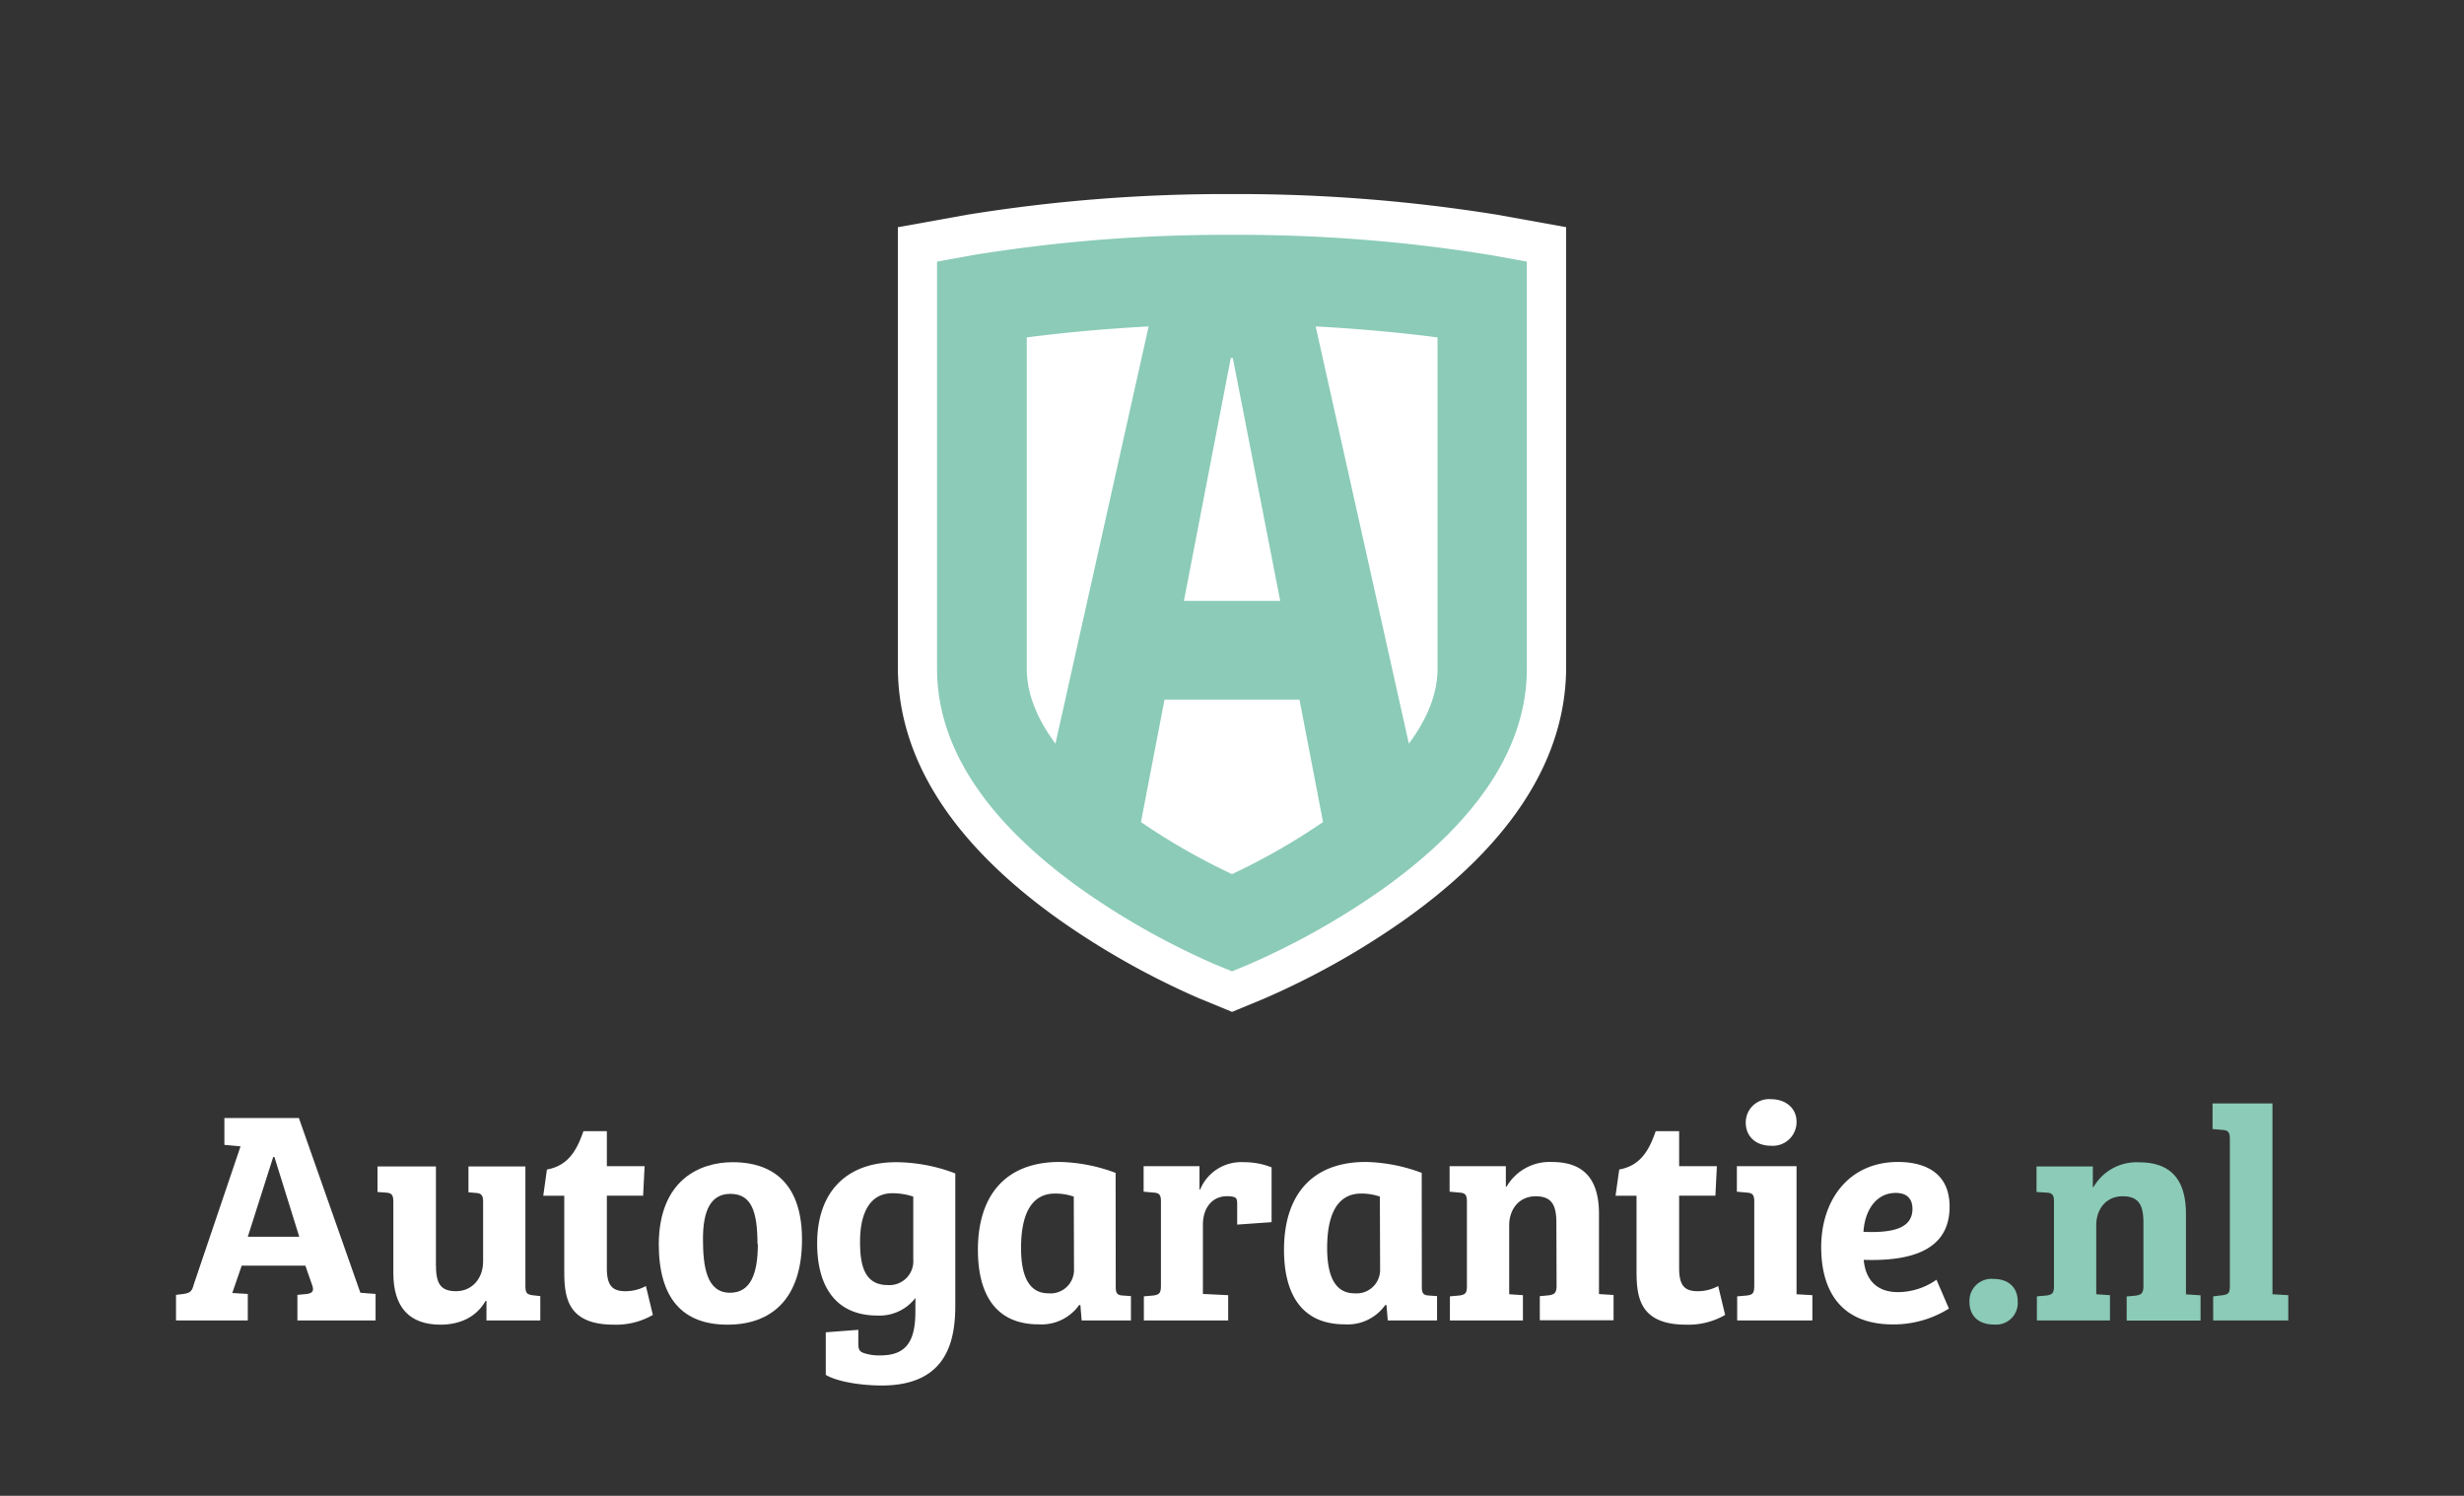 <svg id="Laag_1" data-name="Laag 1" xmlns="http://www.w3.org/2000/svg" viewBox="0 0 396.85 240.94"><rect x="0" y="0" width="396.85" height="240.94" fill="#333333" stroke="none"/><defs><style>.cls-1{fill:#fff;}.cls-2{fill:#8bcbb7;}.cls-3{fill:none;}</style></defs><path class="cls-1" d="M193.27,160.86l5.16,2.13,5.15-2.13A127,127,0,0,0,226.43,148c17.13-12.24,25.81-25.9,25.81-40.6V36.59l-11.09-2a263.38,263.38,0,0,0-42.72-3.33,261,261,0,0,0-42.73,3.34l-11.09,2v70.82c0,14.7,8.68,28.36,25.81,40.6a127.34,127.34,0,0,0,22.85,12.85Z"/><path class="cls-2" d="M198.43,156.46l-2.75-1.13a121.52,121.52,0,0,1-21.59-12.16c-15.37-11-23.17-22.92-23.17-35.47V42.14l5.91-1.07a253.09,253.09,0,0,1,41.6-3.24A252.89,252.89,0,0,1,240,41.07l5.91,1.07V107.7c0,12.55-7.79,24.49-23.17,35.47a121.52,121.52,0,0,1-21.59,12.16Zm28.48-36.67c2.83-3.81,4.62-7.89,4.62-12.09V54.35c-4.5-.59-11.34-1.33-19.63-1.77ZM185,52.58c-8.29.44-15.13,1.18-19.63,1.77V107.7c0,4.2,1.8,8.28,4.62,12.09Zm21.19,44.21-7.63-39.12h-.33l-7.55,39.12Zm3.1,15.89H187.56l-3.8,19.73a105.07,105.07,0,0,0,14.67,8.39,105.6,105.6,0,0,0,14.66-8.39Z"/><path class="cls-1" d="M84.62,207.05c0,1.13.15,1.42,1.08,1.57l1.32.15v3.92H78.35v-3.14H78.2c-1.42,2.5-4,3.82-7.25,3.82-5,0-7.6-2.79-7.6-8.33V193.52c0-1.12-.34-1.37-1.18-1.42L60.8,192v-4.11h9.41v15.73c0,2.89.54,4.36,3.24,4.36,2.54,0,4.36-2,4.36-4.8v-9.61c0-1-.25-1.37-1.18-1.42l-1.18-.1v-4.16h9.17Z"/><path class="cls-1" d="M88.09,188.38c3.53-.64,4.85-3.24,5.88-6.18h3.77v5.64h6.08l-.24,4.75H97.74V204.3c0,2.9,1,3.68,3,3.68a6.92,6.92,0,0,0,3.29-.83l1.12,4.65a11.81,11.81,0,0,1-6.27,1.57c-7.65,0-8-4.6-8-8.77v-12H87.5Z"/><path class="cls-1" d="M118,187.2c3.72,0,11.17,1.08,11.17,12.45,0,9.56-4.9,13.72-12,13.72s-11.07-4.07-11.07-13C106.18,189.94,112.84,187.2,118,187.2Zm4,13.18c0-5.29-1-8.08-4.37-8.08-3.18,0-4.41,2.74-4.41,7.25s.59,8.68,4.36,8.68C120.83,208.23,122.06,205.28,122.06,200.38Z"/><path class="cls-1" d="M147.44,209.06a7.27,7.27,0,0,1-6.13,2.84c-6.71,0-9.7-4.7-9.7-11.61,0-8.24,4.65-13.09,12.74-13.09a27.07,27.07,0,0,1,9.51,1.81v21.27c0,5.89-1.47,12.89-11.86,12.89-3,0-7-.53-9-1.71V214.6l5.24-.4v2.21c0,1,.2,1.32,1,1.57a7.79,7.79,0,0,0,2.55.34c4.12,0,5.64-2.2,5.64-7.06Zm-.35-16.32a10.69,10.69,0,0,0-3.38-.54c-3.53,0-5.19,3.09-5.19,7.79,0,3.58.58,7,4.46,7a3.85,3.85,0,0,0,4.11-4.16Z"/><path class="cls-1" d="M179.7,207.29c0,1,.24,1.33,1.08,1.38l1.37.1v3.92h-7.94l-.2-2.45-.19-.05a7.43,7.43,0,0,1-6.52,3.13c-7.26,0-9.8-5.29-9.8-12,0-8.62,4.31-14.16,13.18-14.16a27.17,27.17,0,0,1,9,1.76Zm-6.76-14.55a9.23,9.23,0,0,0-3-.49c-4.27,0-5.49,4.12-5.49,8.77,0,3.77.88,7.3,4.41,7.3a3.78,3.78,0,0,0,4.12-3.77Z"/><path class="cls-1" d="M193.74,197.25v11.17l4.07.2v4.07H184.23v-3.88l1.57-.14c1-.15,1.18-.49,1.18-1.62V193.47c0-1-.29-1.32-1.13-1.37l-1.66-.15v-4.11h9v3.77h.1a7.14,7.14,0,0,1,7-4.41,12,12,0,0,1,4.51.83v8.83l-5.54.39V194c0-.78-.09-1-.44-1.17a3.83,3.83,0,0,0-1.22-.15C195.16,192.69,193.74,194.65,193.74,197.25Z"/><path class="cls-1" d="M229,207.29c0,1,.24,1.33,1.08,1.38l1.37.1v3.92h-7.94l-.2-2.45-.19-.05a7.43,7.43,0,0,1-6.52,3.13c-7.25,0-9.8-5.29-9.8-12,0-8.62,4.31-14.16,13.18-14.16a27.13,27.13,0,0,1,9,1.76Zm-6.76-14.55a9.23,9.23,0,0,0-3-.49c-4.27,0-5.49,4.12-5.49,8.77,0,3.77.88,7.3,4.41,7.3a3.78,3.78,0,0,0,4.12-3.77Z"/><path class="cls-1" d="M250.67,197.05c0-2.74-.59-4.36-3.33-4.36s-4.27,2.16-4.27,4.65v11.13l2.21.15v4.07H233.52v-3.88l1.56-.14c.94-.15,1.18-.4,1.18-1.52V193.52c0-1-.24-1.37-1.18-1.42l-1.61-.15v-4.11h9.06v3.33h.1a8,8,0,0,1,7.35-4c4.86,0,7.55,2.5,7.55,8.33v12.94l2.35.15v4.07H248v-3.88l1.47-.14c.94-.15,1.23-.4,1.23-1.62Z"/><path class="cls-1" d="M260.79,188.38c3.53-.64,4.85-3.24,5.88-6.18h3.77v5.64h6.08l-.24,4.75h-5.84V204.3c0,2.9,1,3.68,3,3.68a6.92,6.92,0,0,0,3.29-.83l1.12,4.65a11.81,11.81,0,0,1-6.27,1.57c-7.64,0-8-4.6-8-8.77v-12H260.2Z"/><path class="cls-1" d="M289.35,208.47l2.55.15v4.07H279.79v-3.88l1.62-.14c.93-.15,1.13-.4,1.13-1.62V193.52c0-1-.25-1.37-1.18-1.42l-1.62-.15v-4.11h9.61Zm-4.12-31.42c2.4,0,4.12,1.47,4.12,3.63a3.82,3.82,0,0,1-4.12,3.87c-2.5,0-4.06-1.56-4.06-3.72A3.76,3.76,0,0,1,285.23,177.05Z"/><path class="cls-1" d="M314,194.36c0,7-6.13,8.82-13.83,8.57.25,2.85,1.77,5.2,5.54,5.2a10.85,10.85,0,0,0,6.18-2l2,4.65a16.83,16.83,0,0,1-9,2.55c-8.38,0-11.57-5.39-11.57-12.45,0-7.5,4.37-13.72,12.4-13.72C310.78,187.2,314,189.45,314,194.36Zm-8.68-2.21c-3.23,0-5,2.94-5.19,6.27,4.9.2,7.89-.63,7.89-3.72C308,192.88,306.91,192.15,305.34,192.15Z"/><path class="cls-2" d="M321.05,206c2.55,0,3.92,1.47,3.92,3.63a3.48,3.48,0,0,1-3.77,3.72c-2.7,0-4-1.52-4-3.67A3.54,3.54,0,0,1,321.05,206Z"/><path class="cls-2" d="M345.22,197.05c0-2.74-.59-4.36-3.34-4.36s-4.26,2.16-4.26,4.65v11.13l2.21.15v4.07H328.06v-3.88l1.57-.14c.93-.15,1.18-.4,1.18-1.52V193.52c0-1-.25-1.37-1.18-1.42L328,192v-4.11h9.07v3.33h.1a8,8,0,0,1,7.35-4c4.85,0,7.55,2.5,7.55,8.33v12.94l2.35.15v4.07H342.52v-3.88l1.47-.14c.93-.15,1.23-.4,1.23-1.62Z"/><path class="cls-2" d="M366,208.47l2.55.15v4.07H356.45v-3.88l1.57-.19c.93-.15,1.12-.35,1.12-1.57V183.43c0-1-.24-1.38-1.17-1.43l-1.62-.14v-4.12H366Z"/><path class="cls-1" d="M28.35,212.69v-4.12l1.22-.15c1.13-.15,1.38-.54,1.62-1.47l7.55-22.3-2.6-.24v-4.32h12l9.9,28.14,2.45.19v4.27H47.9v-4.12l1.57-.15c.93-.15,1.13-.54.79-1.47l-1.08-3.09H38.93l-1.52,4.41,2.5.15v4.27Zm11.56-13.48H48.2l-4-12.84H44Z"/><rect class="cls-3" width="396.85" height="240.94"/></svg>